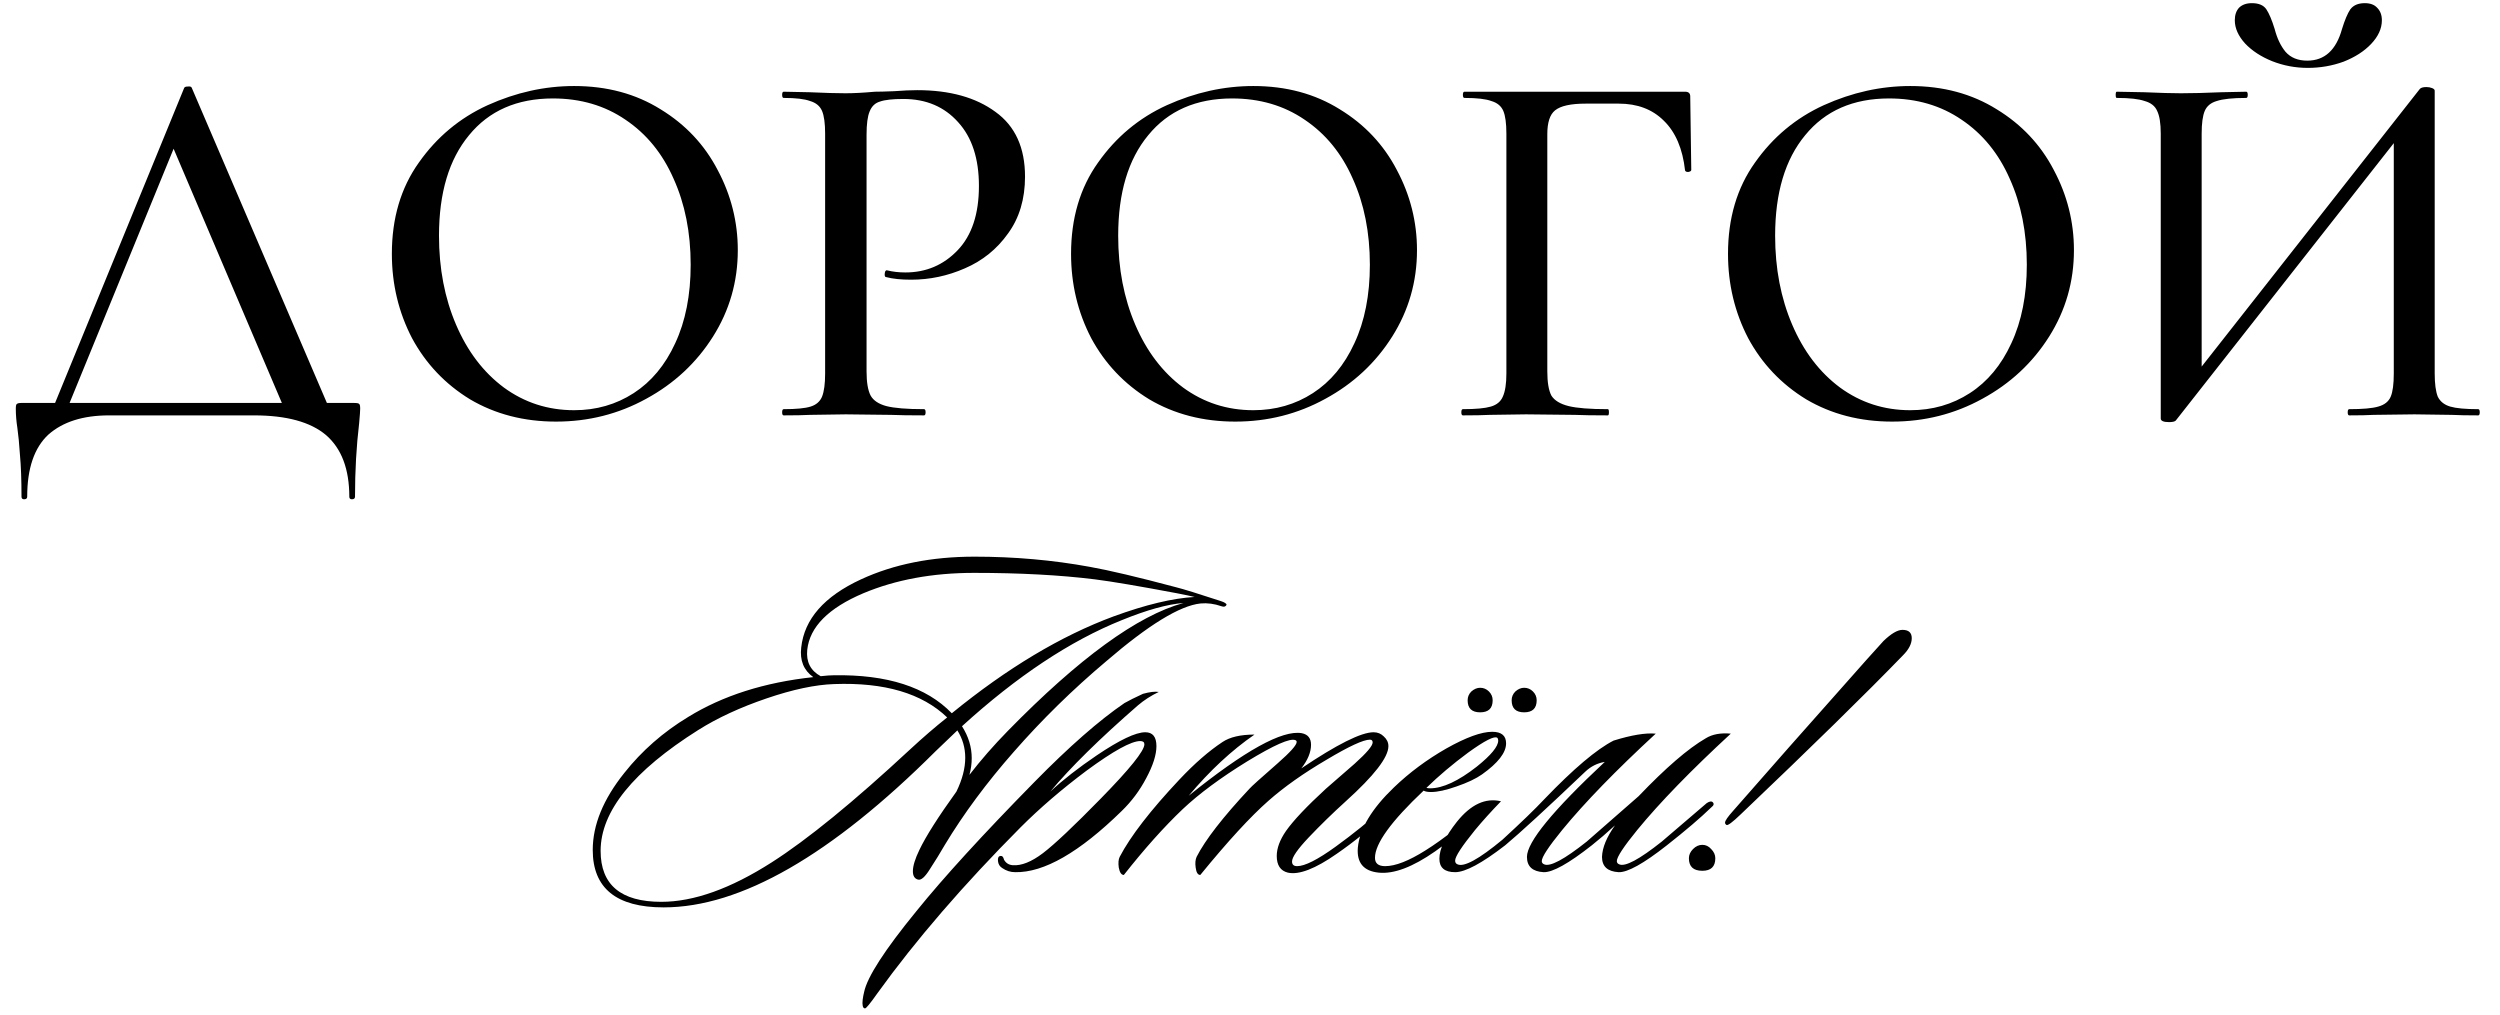 <?xml version="1.0" encoding="UTF-8"?> <svg xmlns="http://www.w3.org/2000/svg" width="325" height="132" viewBox="0 0 325 132" fill="none"><path d="M23.934 11.452C23.979 11.317 24.136 11.25 24.406 11.25C24.72 11.205 24.899 11.273 24.944 11.452L43.189 54H37.332L22.049 18.117L24.473 14.684L8.383 54H6.498L23.934 11.452ZM2.795 64.57C2.795 62.37 2.728 60.553 2.593 59.117C2.503 57.725 2.391 56.558 2.256 55.616C2.122 54.763 2.055 53.933 2.055 53.125C2.055 52.766 2.099 52.564 2.189 52.519C2.279 52.429 2.481 52.384 2.795 52.384H46.016C46.42 52.384 46.645 52.429 46.69 52.519C46.779 52.564 46.824 52.766 46.824 53.125C46.824 53.394 46.779 54.022 46.69 55.01C46.331 58.017 46.151 61.203 46.151 64.57C46.151 64.794 46.016 64.906 45.747 64.906C45.523 64.906 45.41 64.794 45.41 64.57C45.41 60.979 44.401 58.309 42.381 56.558C40.361 54.853 37.242 54 33.023 54H14.173C10.806 54 8.181 54.83 6.296 56.491C4.456 58.197 3.536 60.889 3.536 64.57C3.536 64.794 3.401 64.906 3.132 64.906C2.907 64.906 2.795 64.794 2.795 64.57ZM72.284 54.808C68.11 54.808 64.385 53.843 61.108 51.913C57.877 49.938 55.363 47.29 53.568 43.969C51.818 40.603 50.942 36.945 50.942 32.995C50.942 28.372 52.109 24.423 54.443 21.146C56.777 17.825 59.762 15.334 63.397 13.674C67.078 12.013 70.825 11.183 74.64 11.183C78.904 11.183 82.651 12.193 85.883 14.212C89.115 16.187 91.583 18.813 93.288 22.089C95.039 25.365 95.914 28.844 95.914 32.524C95.914 36.608 94.837 40.356 92.683 43.767C90.528 47.178 87.633 49.871 83.998 51.846C80.407 53.821 76.503 54.808 72.284 54.808ZM74.64 53.327C77.513 53.327 80.093 52.586 82.382 51.105C84.671 49.624 86.466 47.47 87.768 44.642C89.115 41.77 89.788 38.359 89.788 34.409C89.788 30.235 89.047 26.51 87.566 23.233C86.13 19.957 84.043 17.399 81.305 15.559C78.612 13.719 75.47 12.798 71.88 12.798C67.212 12.798 63.577 14.392 60.974 17.578C58.37 20.72 57.069 25.074 57.069 30.639C57.069 34.903 57.809 38.763 59.291 42.218C60.772 45.674 62.836 48.39 65.484 50.365C68.177 52.339 71.229 53.327 74.64 53.327ZM112.652 48.278C112.652 49.714 112.832 50.769 113.191 51.442C113.55 52.07 114.223 52.519 115.21 52.788C116.243 53.057 117.881 53.192 120.125 53.192C120.26 53.192 120.327 53.327 120.327 53.596C120.327 53.865 120.26 54 120.125 54C118.285 54 116.849 53.978 115.816 53.933L109.959 53.865L105.314 53.933C104.461 53.978 103.317 54 101.881 54C101.746 54 101.679 53.865 101.679 53.596C101.679 53.327 101.746 53.192 101.881 53.192C103.496 53.192 104.663 53.08 105.381 52.855C106.099 52.631 106.593 52.205 106.862 51.576C107.132 50.903 107.266 49.893 107.266 48.547V17.376C107.266 16.03 107.132 15.043 106.862 14.414C106.593 13.786 106.077 13.36 105.314 13.135C104.596 12.866 103.451 12.731 101.881 12.731C101.746 12.731 101.679 12.597 101.679 12.327C101.679 12.058 101.746 11.923 101.881 11.923L105.247 11.991C107.221 12.08 108.77 12.125 109.892 12.125C110.969 12.125 112.248 12.058 113.729 11.923C114.268 11.923 115.098 11.901 116.22 11.856C117.387 11.766 118.397 11.721 119.25 11.721C123.469 11.721 126.857 12.664 129.416 14.549C131.974 16.389 133.253 19.194 133.253 22.964C133.253 25.881 132.512 28.35 131.031 30.37C129.595 32.389 127.733 33.893 125.444 34.88C123.199 35.868 120.866 36.361 118.442 36.361C117.14 36.361 116.063 36.249 115.21 36.025C115.076 36.025 115.009 35.913 115.009 35.688C115.009 35.554 115.031 35.419 115.076 35.284C115.166 35.15 115.255 35.105 115.345 35.15C116.063 35.329 116.849 35.419 117.701 35.419C120.394 35.419 122.661 34.454 124.501 32.524C126.341 30.594 127.261 27.811 127.261 24.176C127.261 20.63 126.364 17.87 124.568 15.895C122.773 13.876 120.394 12.866 117.432 12.866C116.041 12.866 115.031 12.978 114.403 13.202C113.774 13.382 113.325 13.808 113.056 14.482C112.787 15.11 112.652 16.12 112.652 17.511V48.278ZM160.579 54.808C156.405 54.808 152.68 53.843 149.404 51.913C146.172 49.938 143.659 47.29 141.863 43.969C140.113 40.603 139.238 36.945 139.238 32.995C139.238 28.372 140.405 24.423 142.739 21.146C145.073 17.825 148.057 15.334 151.693 13.674C155.373 12.013 159.121 11.183 162.935 11.183C167.199 11.183 170.947 12.193 174.178 14.212C177.41 16.187 179.878 18.813 181.584 22.089C183.334 25.365 184.209 28.844 184.209 32.524C184.209 36.608 183.132 40.356 180.978 43.767C178.824 47.178 175.929 49.871 172.293 51.846C168.703 53.821 164.798 54.808 160.579 54.808ZM162.935 53.327C165.808 53.327 168.389 52.586 170.678 51.105C172.967 49.624 174.762 47.47 176.063 44.642C177.41 41.77 178.083 38.359 178.083 34.409C178.083 30.235 177.343 26.51 175.861 23.233C174.425 19.957 172.338 17.399 169.6 15.559C166.908 13.719 163.766 12.798 160.175 12.798C155.508 12.798 151.872 14.392 149.269 17.578C146.666 20.72 145.364 25.074 145.364 30.639C145.364 34.903 146.105 38.763 147.586 42.218C149.067 45.674 151.132 48.39 153.78 50.365C156.473 52.339 159.524 53.327 162.935 53.327ZM190.176 54C190.041 54 189.974 53.865 189.974 53.596C189.974 53.327 190.041 53.192 190.176 53.192C191.837 53.192 193.048 53.08 193.811 52.855C194.574 52.631 195.091 52.205 195.36 51.576C195.674 50.903 195.831 49.893 195.831 48.547V17.376C195.831 16.03 195.696 15.043 195.427 14.414C195.158 13.786 194.642 13.36 193.879 13.135C193.161 12.866 191.994 12.731 190.378 12.731C190.243 12.731 190.176 12.597 190.176 12.327C190.176 12.058 190.243 11.923 190.378 11.923H219.057C219.506 11.923 219.731 12.125 219.731 12.529L219.865 22.089C219.865 22.224 219.731 22.313 219.461 22.358C219.237 22.358 219.102 22.291 219.057 22.156C218.743 19.329 217.823 17.174 216.297 15.693C214.816 14.212 212.864 13.472 210.44 13.472H206.131C204.202 13.472 202.878 13.763 202.159 14.347C201.486 14.886 201.15 15.918 201.15 17.444V48.278C201.15 49.714 201.329 50.769 201.688 51.442C202.092 52.07 202.833 52.519 203.91 52.788C204.987 53.057 206.693 53.192 209.026 53.192C209.116 53.192 209.161 53.327 209.161 53.596C209.161 53.865 209.116 54 209.026 54C207.186 54 205.75 53.978 204.718 53.933L198.389 53.865L193.677 53.933C192.824 53.978 191.657 54 190.176 54ZM245.982 54.808C241.808 54.808 238.083 53.843 234.806 51.913C231.575 49.938 229.061 47.29 227.266 43.969C225.516 40.603 224.641 36.945 224.641 32.995C224.641 28.372 225.807 24.423 228.141 21.146C230.475 17.825 233.46 15.334 237.095 13.674C240.776 12.013 244.523 11.183 248.338 11.183C252.602 11.183 256.35 12.193 259.581 14.212C262.813 16.187 265.281 18.813 266.987 22.089C268.737 25.365 269.612 28.844 269.612 32.524C269.612 36.608 268.535 40.356 266.381 43.767C264.226 47.178 261.331 49.871 257.696 51.846C254.105 53.821 250.201 54.808 245.982 54.808ZM248.338 53.327C251.211 53.327 253.791 52.586 256.08 51.105C258.369 49.624 260.165 47.47 261.466 44.642C262.813 41.77 263.486 38.359 263.486 34.409C263.486 30.235 262.745 26.51 261.264 23.233C259.828 19.957 257.741 17.399 255.003 15.559C252.31 13.719 249.168 12.798 245.578 12.798C240.91 12.798 237.275 14.392 234.672 17.578C232.068 20.72 230.767 25.074 230.767 30.639C230.767 34.903 231.507 38.763 232.989 42.218C234.47 45.674 236.534 48.39 239.182 50.365C241.875 52.339 244.927 53.327 248.338 53.327ZM314.559 11.587C314.693 11.407 314.985 11.317 315.434 11.317C315.703 11.317 315.95 11.362 316.174 11.452C316.399 11.542 316.511 11.654 316.511 11.789V48.547C316.511 49.893 316.646 50.903 316.915 51.576C317.229 52.205 317.768 52.631 318.531 52.855C319.294 53.08 320.505 53.192 322.166 53.192C322.301 53.192 322.368 53.327 322.368 53.596C322.368 53.865 322.301 54 322.166 54C320.73 54 319.585 53.978 318.733 53.933L313.885 53.865L308.567 53.933C307.804 53.978 306.749 54 305.403 54C305.268 54 305.201 53.865 305.201 53.596C305.201 53.327 305.268 53.192 305.403 53.192C307.153 53.192 308.41 53.08 309.173 52.855C309.981 52.631 310.519 52.205 310.788 51.576C311.058 50.948 311.192 49.938 311.192 48.547V16.636H312.741L282.849 54.673C282.715 54.808 282.423 54.875 281.974 54.875C281.256 54.875 280.897 54.718 280.897 54.404V17.376C280.897 16.03 280.74 15.043 280.426 14.414C280.157 13.786 279.618 13.36 278.81 13.135C278.047 12.866 276.835 12.731 275.175 12.731C275.085 12.731 275.04 12.597 275.04 12.327C275.04 12.058 275.085 11.923 275.175 11.923L278.743 11.991C280.807 12.08 282.401 12.125 283.523 12.125C284.959 12.125 286.709 12.08 288.774 11.991L292.005 11.923C292.14 11.923 292.207 12.058 292.207 12.327C292.207 12.597 292.14 12.731 292.005 12.731C290.255 12.731 288.976 12.866 288.168 13.135C287.405 13.36 286.889 13.786 286.62 14.414C286.35 15.043 286.216 16.03 286.216 17.376V49.624H284.667L314.559 11.587ZM299.949 7.884C302.194 7.884 303.697 6.515 304.46 3.777C304.819 2.61 305.178 1.758 305.537 1.219C305.941 0.68 306.57 0.411 307.422 0.411C308.14 0.411 308.679 0.613 309.038 1.017C309.442 1.421 309.644 1.959 309.644 2.633C309.644 3.71 309.173 4.742 308.23 5.73C307.333 6.672 306.143 7.435 304.662 8.019C303.181 8.557 301.633 8.826 300.017 8.826C298.401 8.826 296.853 8.535 295.372 7.951C293.935 7.368 292.768 6.605 291.871 5.662C290.973 4.675 290.524 3.665 290.524 2.633C290.524 1.959 290.704 1.421 291.063 1.017C291.467 0.613 292.028 0.411 292.746 0.411C293.644 0.411 294.272 0.68 294.631 1.219C294.99 1.758 295.349 2.61 295.708 3.777C296.022 4.989 296.494 5.976 297.122 6.739C297.795 7.502 298.738 7.884 299.949 7.884Z" fill="black"></path><path d="M159.451 78.63C159.33 78.871 159.109 78.931 158.788 78.811C157.865 78.489 156.961 78.369 156.078 78.449C153.387 78.73 149.292 81.24 143.791 85.978C139.454 89.632 135.459 93.547 131.805 97.723C128.272 101.738 125.28 105.773 122.831 109.829C122.228 110.873 121.586 111.917 120.903 112.961C120.261 114.005 119.739 114.467 119.337 114.346C118.896 114.226 118.675 113.864 118.675 113.262C118.675 112.579 118.956 111.656 119.518 110.492C120.361 108.725 121.967 106.195 124.337 102.903C125.099 101.337 125.481 99.871 125.481 98.506C125.481 97.221 125.14 96.036 124.457 94.952C123.815 95.555 122.871 96.458 121.626 97.662C108.054 111.194 96.269 117.96 86.271 117.96C80.128 117.96 77.056 115.471 77.056 110.492C77.056 107.239 78.421 103.906 81.152 100.493C83.44 97.602 86.211 95.173 89.463 93.206C93.96 90.435 99.381 88.708 105.725 88.026C104.481 87.142 103.959 85.857 104.159 84.171C104.561 80.477 107.151 77.526 111.929 75.317C116.185 73.35 121.104 72.366 126.685 72.366C131.865 72.366 136.864 72.808 141.683 73.691C144.172 74.133 147.907 75.016 152.886 76.341C153.849 76.582 155.797 77.184 158.728 78.148C159.21 78.309 159.451 78.469 159.451 78.63ZM153.849 78.389C151.761 78.549 149.091 79.292 145.839 80.617C139.133 83.308 132.207 87.905 125.059 94.41C125.902 95.735 126.324 97.12 126.324 98.566C126.324 99.289 126.224 100.011 126.023 100.734C127.509 98.807 129.175 96.9 131.022 95.012C140.257 85.576 147.866 80.035 153.849 78.389ZM155.295 77.606C154.813 77.486 154.05 77.325 153.006 77.124C148.107 76.201 144.554 75.598 142.345 75.317C137.808 74.755 132.568 74.474 126.625 74.474C121.245 74.474 116.446 75.357 112.23 77.124C107.693 79.051 105.264 81.501 104.942 84.472C104.782 86.038 105.364 87.183 106.689 87.905C107.412 87.825 107.974 87.785 108.376 87.785C115.322 87.664 120.442 89.311 123.734 92.724C130.922 86.861 137.928 82.665 144.754 80.136C148.93 78.61 152.444 77.766 155.295 77.606ZM123.132 93.266C119.879 90.134 114.981 88.688 108.436 88.929C105.986 89.01 103.055 89.632 99.642 90.796C96.229 91.961 93.278 93.326 90.788 94.892C82.316 100.232 78.08 105.472 78.08 110.612C78.08 115.029 80.71 117.237 85.97 117.237C90.186 117.237 94.964 115.531 100.305 112.118C104.963 109.146 110.965 104.248 118.314 97.422C119.96 95.896 121.566 94.51 123.132 93.266ZM150.637 89.953C149.633 90.435 148.73 91.017 147.927 91.7C142.948 96.036 139.153 99.771 136.543 102.903C138.19 101.377 140.197 99.811 142.566 98.205C145.538 96.197 147.646 95.193 148.891 95.193C149.854 95.193 150.336 95.795 150.336 97C150.336 98.124 149.894 99.51 149.011 101.156C148.168 102.762 147.104 104.187 145.819 105.432C140.318 110.813 135.7 113.463 131.966 113.383C131.364 113.383 130.802 113.202 130.28 112.84C129.958 112.64 129.778 112.339 129.737 111.937C129.697 111.535 129.798 111.315 130.039 111.274C130.28 111.234 130.44 111.395 130.52 111.756C130.761 112.198 131.143 112.439 131.665 112.479C132.789 112.559 134.094 112.037 135.58 110.913C137.106 109.749 139.615 107.38 143.109 103.806C146.883 99.951 148.77 97.602 148.77 96.759C148.77 96.478 148.589 96.338 148.228 96.338C147.064 96.338 144.735 97.622 141.241 100.192C138.029 102.601 135.178 105.051 132.689 107.54C125.26 115.009 119.057 122.196 114.078 129.103C113.114 130.468 112.572 131.13 112.451 131.09C112.291 131.09 112.19 130.97 112.15 130.729C112.11 130.568 112.11 130.307 112.15 129.946C112.19 129.625 112.251 129.303 112.331 128.982C112.733 127.015 115.001 123.501 119.137 118.442C122.67 114.065 127.79 108.464 134.496 101.638C138.993 97.06 142.888 93.647 146.18 91.399C146.742 91.077 147.545 90.676 148.589 90.194C149.473 89.953 150.155 89.873 150.637 89.953ZM180.914 104.649C181.075 104.81 180.934 105.111 180.493 105.553C178.244 107.641 176.015 109.448 173.807 110.973C170.996 112.941 168.868 113.764 167.423 113.443C166.459 113.202 165.977 112.479 165.977 111.274C165.977 110.271 166.379 109.187 167.182 108.022C168.145 106.657 169.872 104.83 172.361 102.541C173.606 101.457 174.851 100.373 176.096 99.289C177.662 97.883 178.445 96.96 178.445 96.518C178.445 96.277 178.324 96.157 178.083 96.157C177.24 96.157 175.373 97.02 172.482 98.747C169.47 100.513 166.941 102.3 164.893 104.107C162.564 106.155 159.613 109.367 156.039 113.744C155.718 113.744 155.517 113.423 155.437 112.78C155.357 112.218 155.397 111.756 155.557 111.395C156.682 109.187 158.97 106.235 162.424 102.541C162.664 102.26 163.889 101.156 166.098 99.228C167.744 97.783 168.567 96.859 168.567 96.458C168.567 96.338 168.507 96.257 168.386 96.217C167.704 95.936 165.616 96.859 162.122 98.988C158.669 101.116 155.879 103.184 153.75 105.191C151.341 107.48 148.791 110.331 146.101 113.744C145.78 113.744 145.559 113.423 145.439 112.78C145.358 112.178 145.399 111.716 145.559 111.395C146.964 108.705 149.554 105.352 153.329 101.337C155.296 99.249 157.163 97.622 158.93 96.458C159.894 95.816 161.279 95.494 163.086 95.494C160.115 97.542 157.264 100.192 154.533 103.445C161.801 97.582 166.7 94.872 169.23 95.314C170.033 95.474 170.434 95.976 170.434 96.819C170.434 97.783 170.013 98.807 169.169 99.891C173.827 96.759 176.959 95.193 178.565 95.193C179.087 95.193 179.529 95.374 179.89 95.735C180.292 96.097 180.493 96.518 180.493 97C180.493 98.445 178.645 100.835 174.951 104.167C173.225 105.733 171.619 107.299 170.133 108.865C168.687 110.391 167.965 111.435 167.965 111.997C167.965 112.399 168.186 112.6 168.627 112.6C169.631 112.6 171.297 111.756 173.626 110.07C175.955 108.383 178.063 106.677 179.95 104.95C180.392 104.549 180.713 104.448 180.914 104.649ZM195.792 96.639C195.792 97.843 194.748 99.188 192.66 100.674C191.857 101.236 190.753 101.758 189.348 102.24C187.983 102.722 186.878 102.963 186.035 102.963C185.593 102.963 185.272 102.903 185.071 102.782C180.855 106.757 178.747 109.668 178.747 111.515C178.747 112.238 179.189 112.6 180.072 112.6C181.397 112.6 183.144 111.917 185.312 110.552C187.681 109.066 190.231 107.038 192.962 104.469C193.363 104.107 193.644 104.027 193.805 104.228C193.965 104.428 193.865 104.709 193.504 105.071C191.175 107.199 188.866 109.066 186.577 110.672C183.646 112.72 181.197 113.644 179.229 113.443C177.262 113.242 176.358 112.158 176.519 110.19C176.76 107.741 178.326 105.131 181.217 102.36C183.224 100.433 185.493 98.747 188.023 97.301C190.593 95.856 192.58 95.133 193.985 95.133C195.19 95.133 195.792 95.635 195.792 96.639ZM194.648 95.916C194.287 95.635 193.022 96.277 190.853 97.843C188.846 99.329 187.039 100.855 185.433 102.421C185.553 102.461 185.714 102.481 185.915 102.481C187.561 102.481 189.589 101.537 191.998 99.65C193.845 98.164 194.768 97.04 194.768 96.277C194.768 96.117 194.728 95.996 194.648 95.916ZM199.768 91.037C199.768 92.081 199.225 92.603 198.141 92.603C197.057 92.603 196.515 92.081 196.515 91.037C196.515 90.596 196.676 90.214 196.997 89.893C197.358 89.572 197.74 89.411 198.141 89.411C198.583 89.411 198.964 89.572 199.286 89.893C199.607 90.214 199.768 90.596 199.768 91.037ZM194.046 91.037C194.046 92.081 193.504 92.603 192.419 92.603C191.335 92.603 190.793 92.081 190.793 91.037C190.793 90.596 190.954 90.214 191.275 89.893C191.636 89.572 192.018 89.411 192.419 89.411C192.861 89.411 193.243 89.572 193.564 89.893C193.885 90.214 194.046 90.596 194.046 91.037ZM213.019 103.505C216.552 99.811 219.463 97.301 221.752 95.976C222.595 95.454 223.679 95.253 225.004 95.374C219.825 100.152 215.769 104.328 212.838 107.902C211.071 110.07 210.188 111.415 210.188 111.937C210.188 112.138 210.288 112.278 210.489 112.359C211.252 112.72 213.099 111.736 216.03 109.407C216.11 109.327 218.058 107.661 221.872 104.408C222.234 104.167 222.495 104.127 222.655 104.288C222.856 104.489 222.796 104.709 222.475 104.95C221.069 106.316 219.142 107.962 216.693 109.889C213.681 112.258 211.593 113.423 210.429 113.383C208.983 113.302 208.26 112.64 208.26 111.395C208.301 110.19 208.863 108.825 209.947 107.299C208.903 108.263 207.899 109.126 206.935 109.889C203.924 112.258 201.836 113.423 200.671 113.383C199.226 113.302 198.503 112.64 198.503 111.395C198.503 109.468 201.876 105.352 208.622 99.048C207.658 99.208 206.815 99.63 206.092 100.313C201.073 105.091 197.6 108.283 195.672 109.889C192.661 112.218 190.493 113.383 189.168 113.383C187.802 113.383 187.12 112.8 187.12 111.636C187.12 110.351 187.883 108.745 189.408 106.817C191.215 104.569 193.123 103.686 195.13 104.167C193.845 105.492 192.721 106.737 191.757 107.902C190.031 110.03 189.168 111.355 189.168 111.877C189.168 112.118 189.268 112.278 189.469 112.359C190.312 112.76 192.259 111.696 195.311 109.166C197.76 106.918 199.567 105.171 200.732 103.926C204.546 99.951 207.558 97.401 209.766 96.277C212.095 95.555 213.922 95.253 215.247 95.374C210.067 100.152 206.012 104.328 203.081 107.902C201.314 110.07 200.431 111.415 200.431 111.937C200.431 112.138 200.531 112.278 200.732 112.359C201.495 112.72 203.342 111.736 206.273 109.407C206.353 109.327 208.602 107.36 213.019 103.505ZM248.528 82.966C248.528 83.689 248.146 84.432 247.384 85.195C242.565 90.174 235.538 97.06 226.303 105.854C225.219 106.898 224.597 107.36 224.436 107.239C224.315 107.159 224.255 107.058 224.255 106.938C224.255 106.697 224.617 106.175 225.339 105.372C229.154 100.995 234.916 94.47 242.625 85.797C243.348 84.994 244.091 84.171 244.854 83.328C245.858 82.364 246.681 81.882 247.323 81.882C248.126 81.882 248.528 82.244 248.528 82.966ZM222.99 111.576C222.99 112.66 222.428 113.202 221.304 113.202C220.14 113.202 219.557 112.66 219.557 111.576C219.557 111.134 219.738 110.732 220.099 110.371C220.461 110.01 220.862 109.829 221.304 109.829C221.746 109.829 222.127 110.01 222.448 110.371C222.81 110.732 222.99 111.134 222.99 111.576Z" fill="black"></path></svg> 